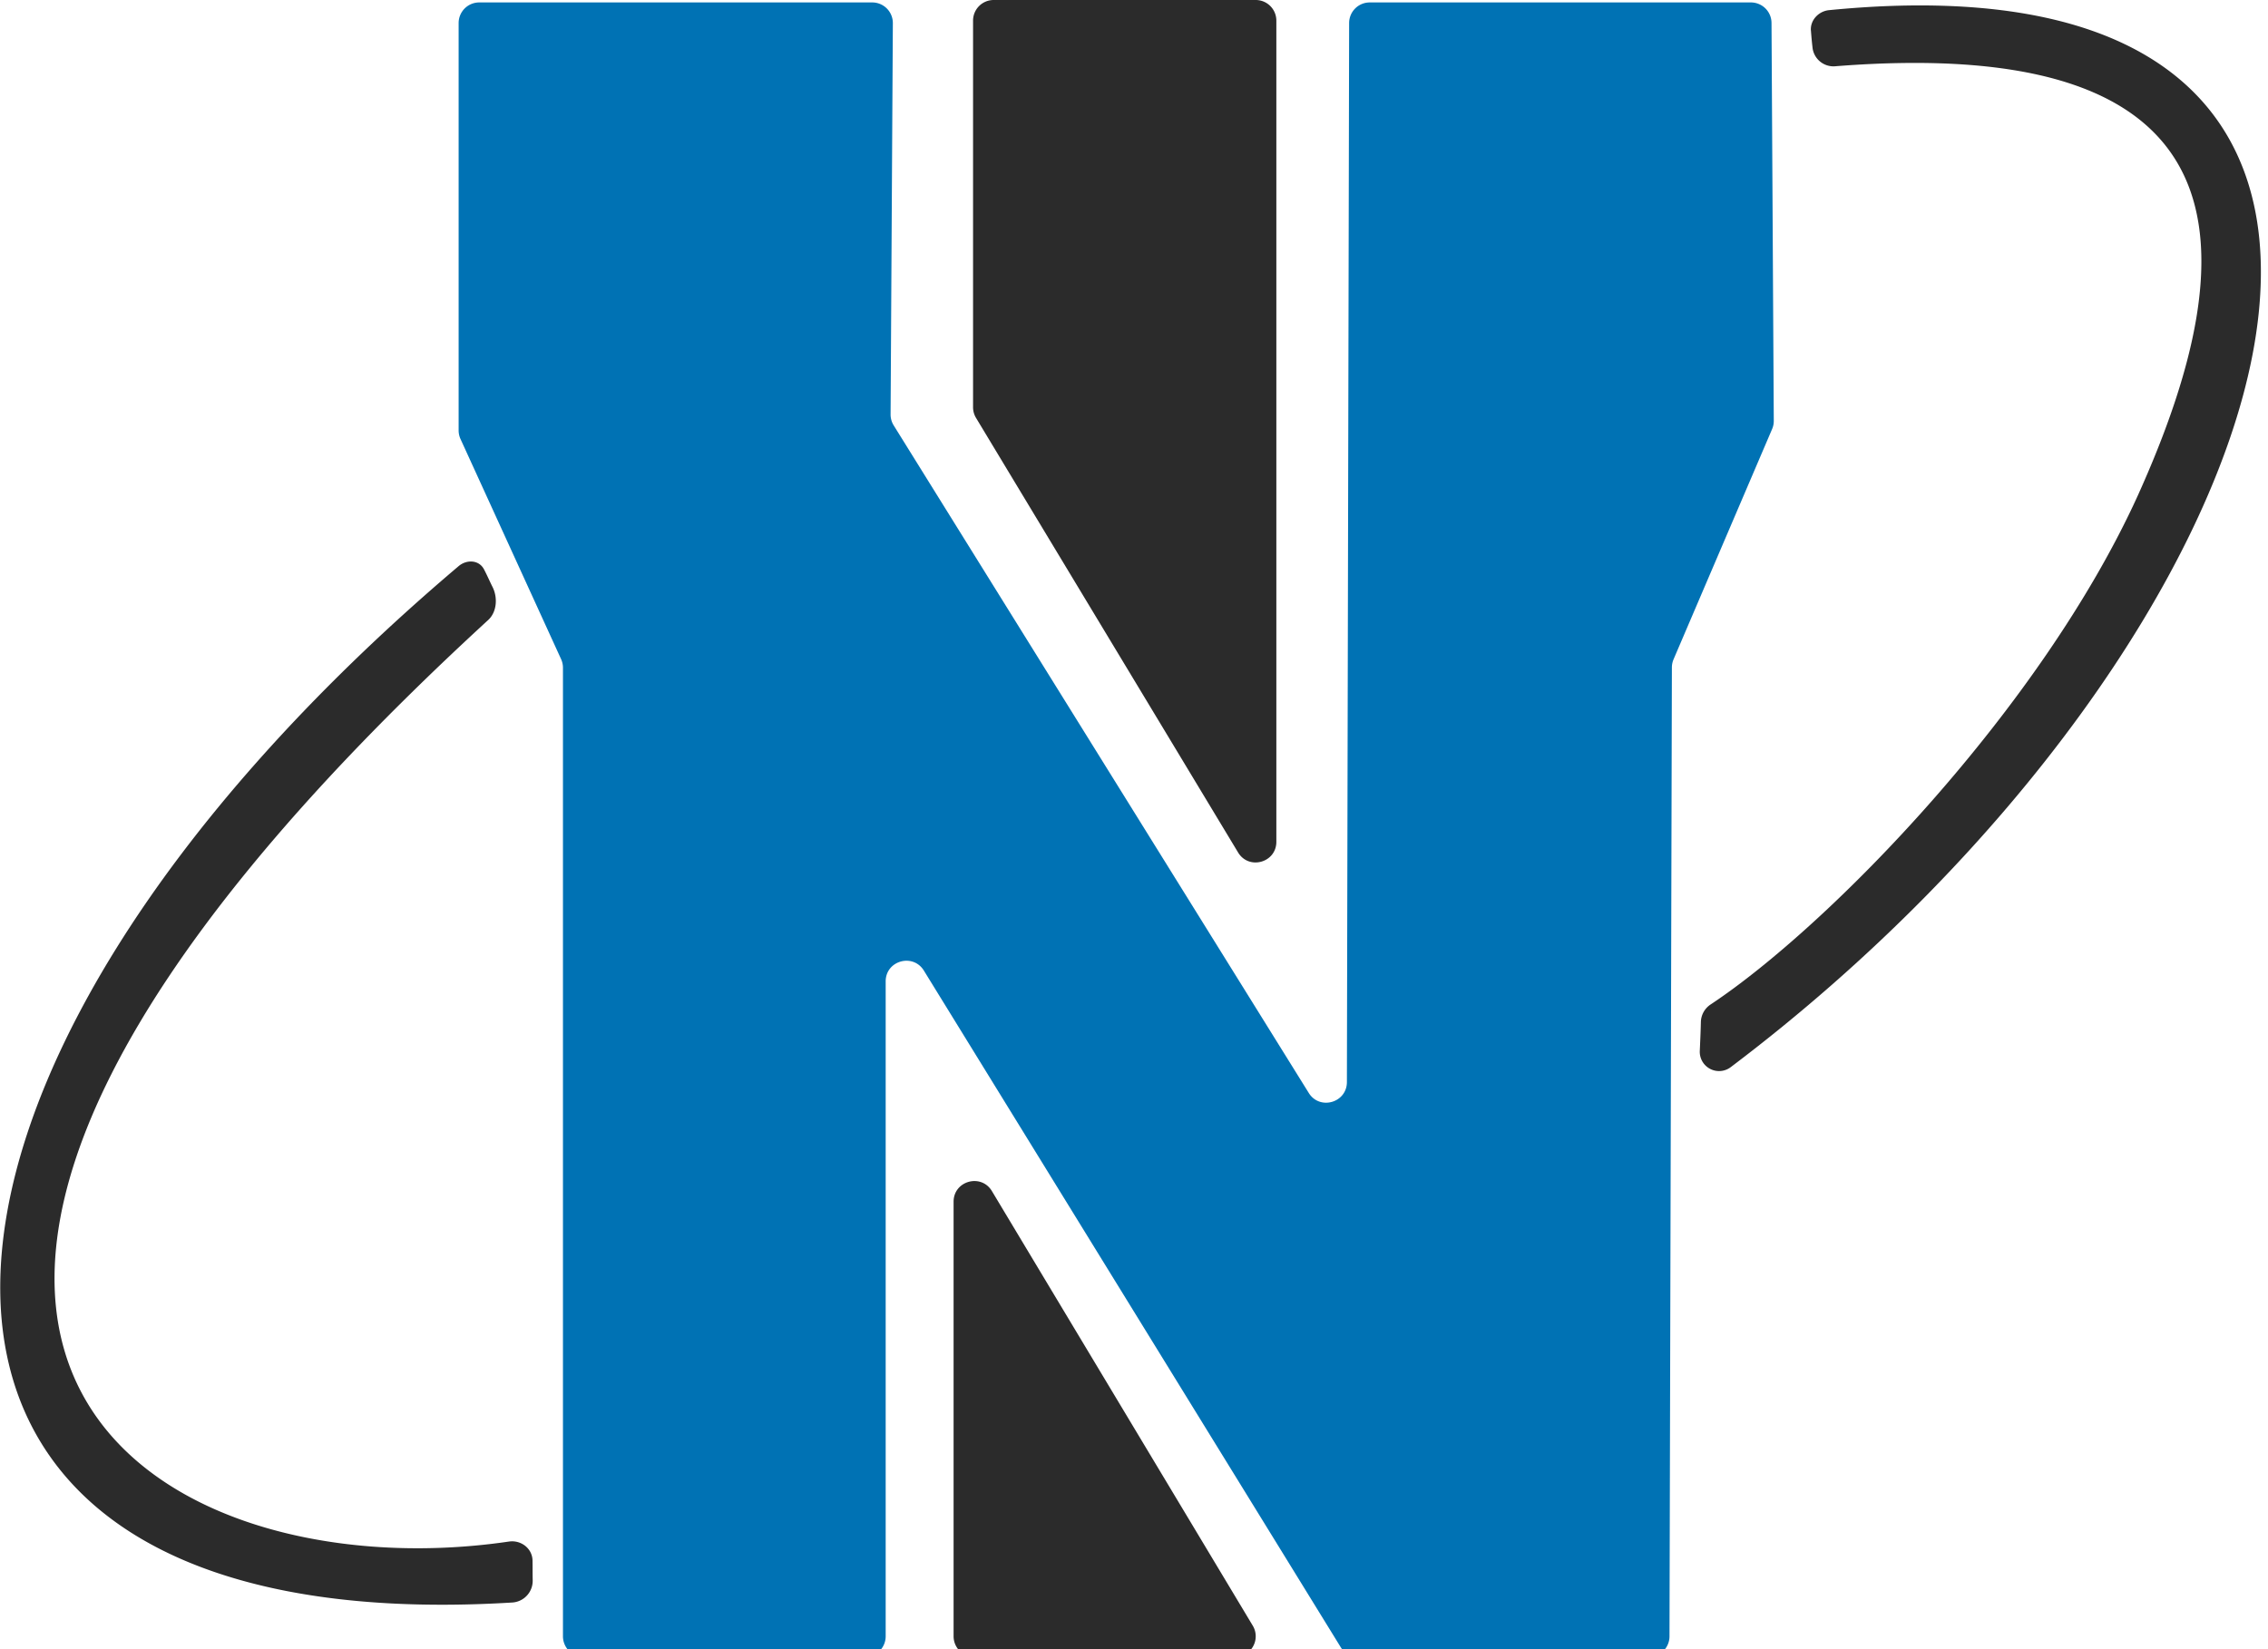 <svg width="55" height="40" fill="none" xmlns="http://www.w3.org/2000/svg"><path d="M21.652.562a.5.5 0 00-.5-.503h-9.53a.5.5 0 00-.5.5v9.88a.5.5 0 00.045.208l2.44 5.341a.5.5 0 01.045.208v23.492a.5.5 0 00.5.5h6.826a.5.5 0 00.5-.5V23.803c0-.504.662-.69.926-.262l10.108 16.41a.5.5 0 00.426.237h7.048a.5.5 0 00.5-.499l.058-23.5c0-.067.014-.134.04-.196l2.39-5.585a.5.5 0 00.041-.2L42.96.556a.5.5 0 00-.5-.497h-9.243a.5.5 0 00-.5.499l-.054 25.688c-.002.502-.66.69-.925.263L21.672 10.317a.5.5 0 01-.075-.267l.055-9.488z" fill="#0072B4"/><path d="M43.915.74c-.018-.253.189-.47.442-.494 16.995-1.672 11.183 15.388-2.379 25.632a.468.468 0 01-.757-.396c.01-.23.021-.461.026-.692a.525.525 0 01.235-.426c2.877-1.908 8.012-7.181 10.36-12.343 2.724-6.032 2.71-11.207-7.334-10.414a.511.511 0 01-.552-.439 9.788 9.788 0 01-.04-.428zM23.597.5a.5.5 0 01.5-.5h6.355a.5.5 0 01.5.5v19.918c0 .506-.666.692-.928.258l-6.355-10.54a.5.5 0 01-.072-.258V.5zM11.12 13.733c.197-.168.495-.155.616.074.075.141.138.29.21.433.127.256.104.603-.106.797-18.884 17.334-8.29 23.645.502 22.353.292-.043.568.166.572.462.003.167 0 .306.004.478a.528.528 0 01-.487.538c-16.808 1.03-15.888-12.783-1.311-25.135zm12.505 26.455a.5.5 0 01-.5-.5V29.147c0-.507.668-.692.929-.258L30.38 39.43a.5.5 0 01-.428.758h-6.326z" fill="#2B2B2B"/></svg>